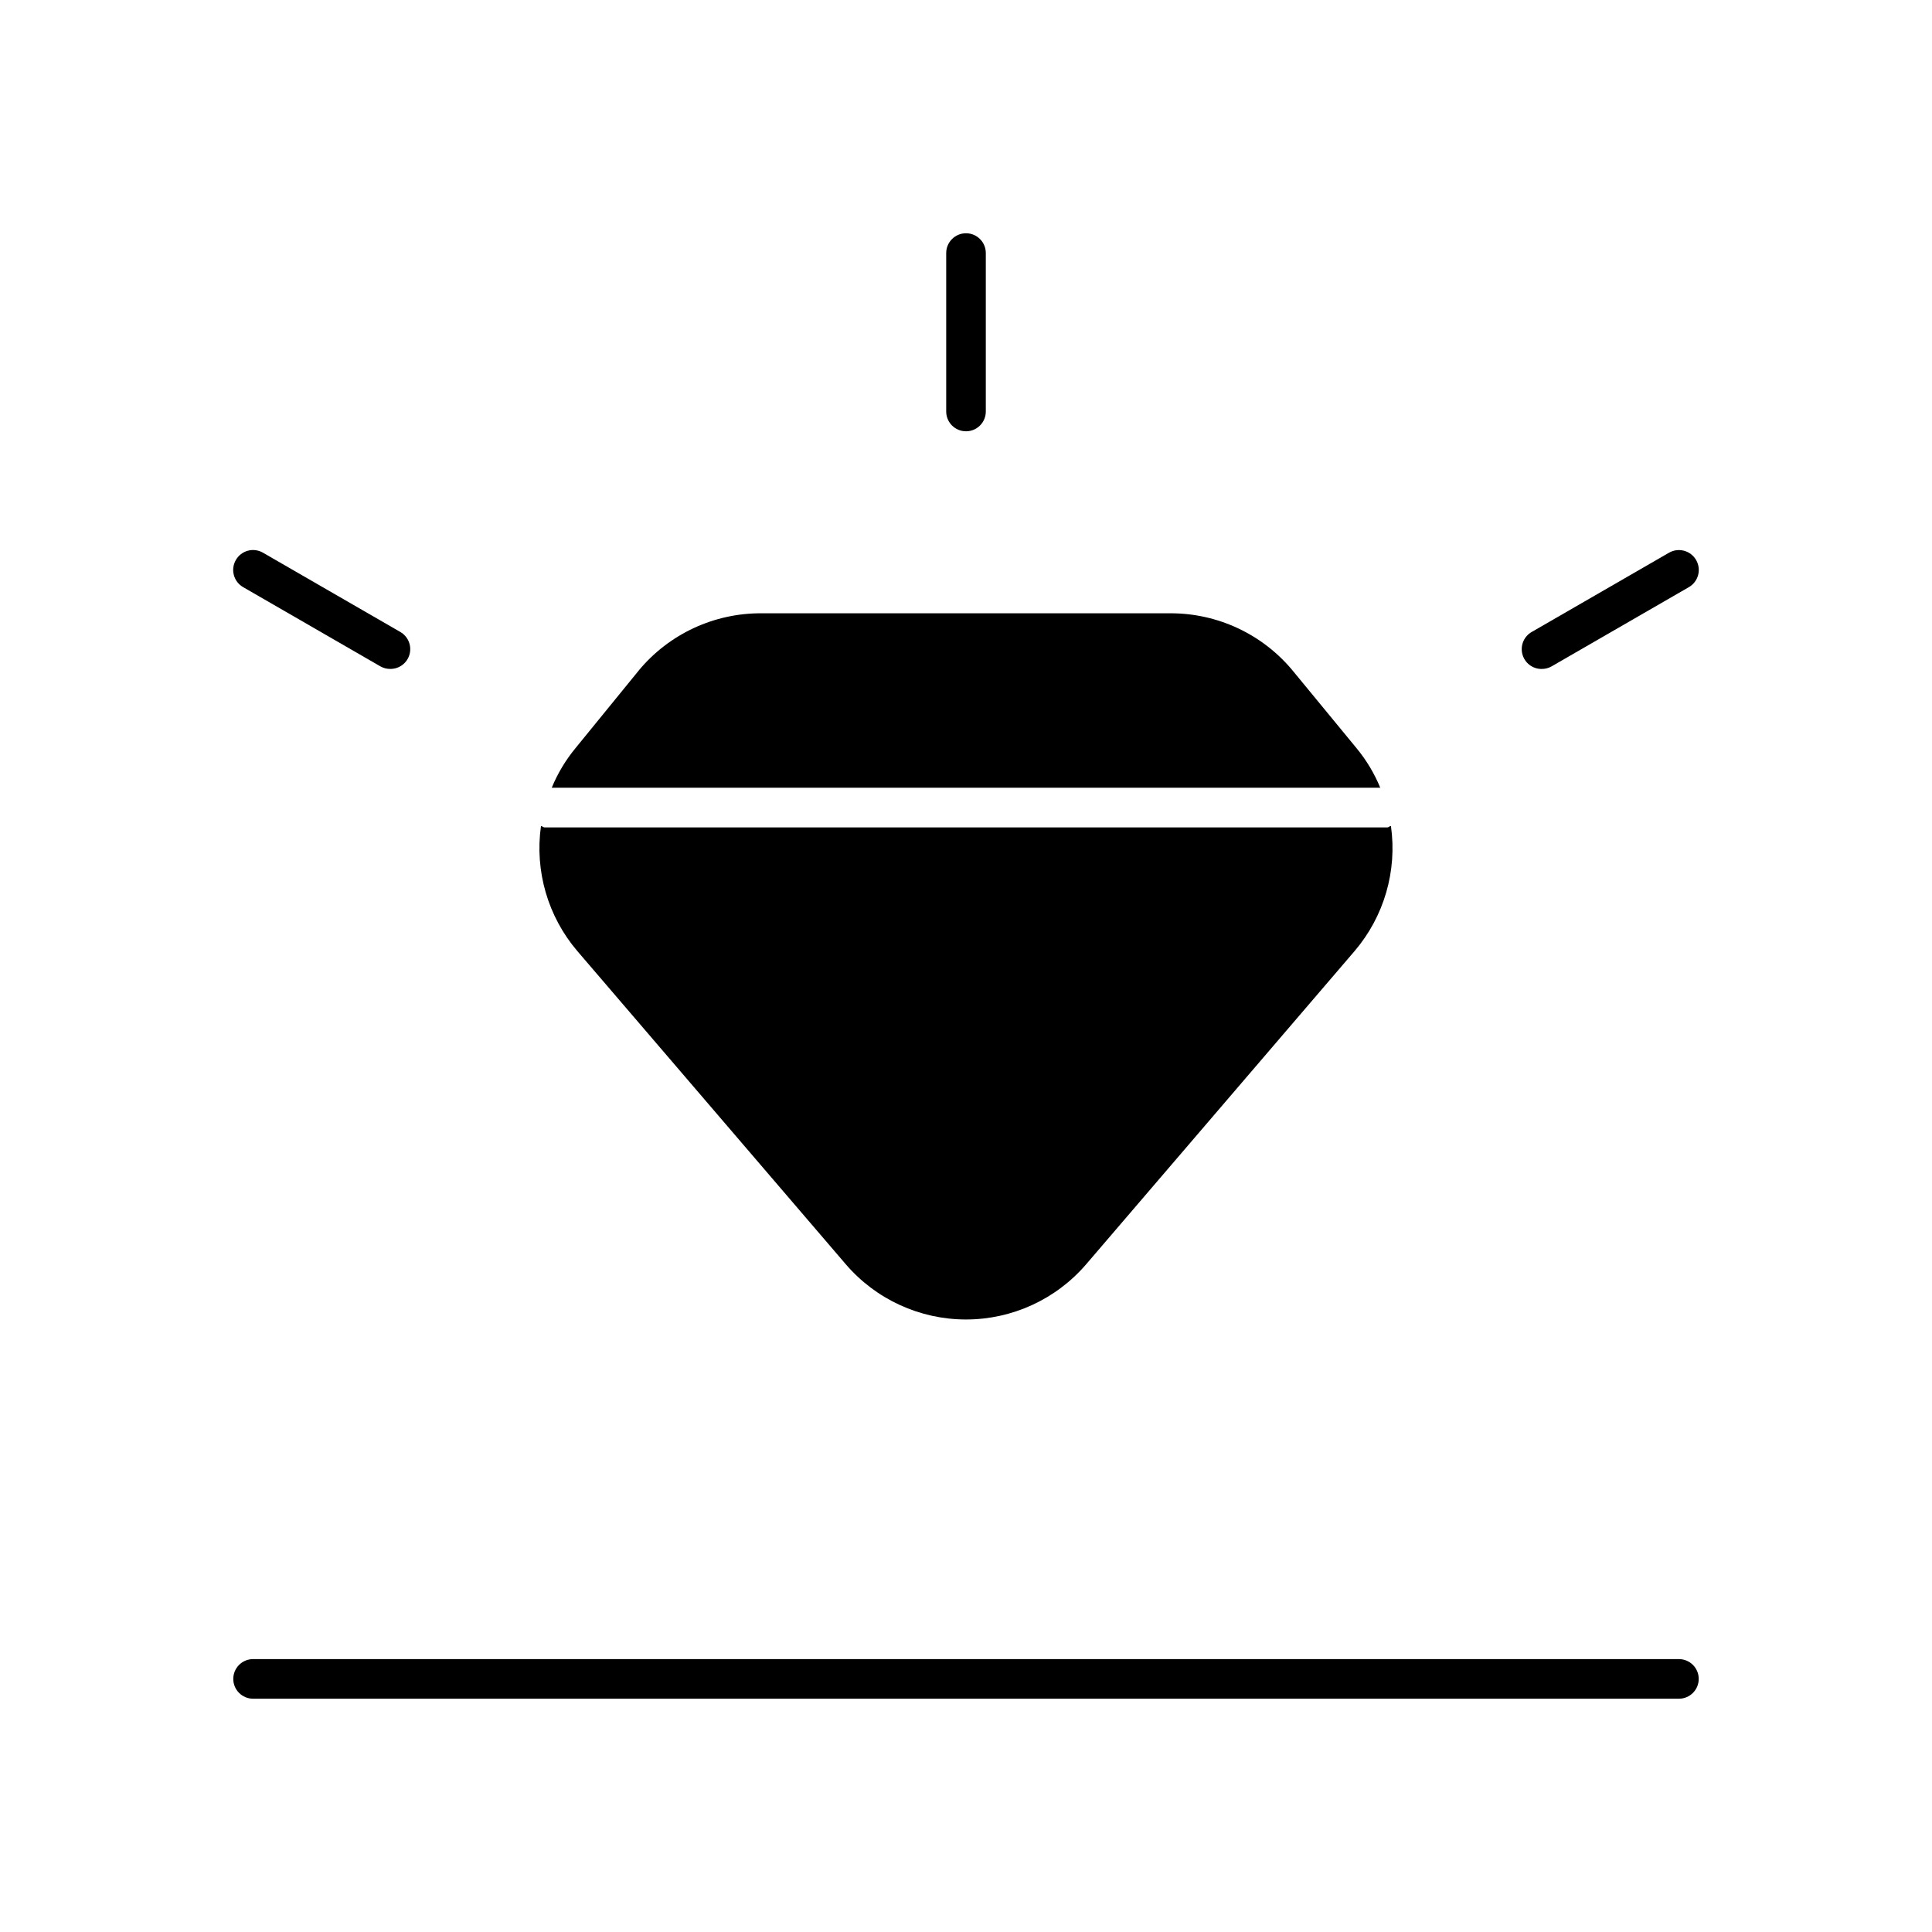 <?xml version="1.0" encoding="UTF-8"?>
<!-- Uploaded to: SVG Repo, www.svgrepo.com, Generator: SVG Repo Mixer Tools -->
<svg fill="#000000" width="800px" height="800px" version="1.1" viewBox="144 144 512 512" xmlns="http://www.w3.org/2000/svg">
 <g>
  <path d="m368.14 479.04c7.973 9.289 19.609 14.637 31.855 14.637 12.242 0 23.879-5.348 31.855-14.637l71.109-82.973c7.828-9.156 11.344-21.238 9.656-33.168-0.367 0-0.578 0.367-0.945 0.367h-223.36c-0.367 0-0.578-0.316-0.945-0.367-1.688 11.93 1.828 24.012 9.656 33.168z"/>
  <path d="m313.36 321.59-16.848 20.676c-2.613 3.164-4.734 6.703-6.297 10.496h219.57c-1.559-3.793-3.684-7.332-6.297-10.496l-16.848-20.469 0.004 0.004c-7.984-9.684-19.883-15.285-32.434-15.273h-108.43c-12.516-0.062-24.406 5.457-32.43 15.062z"/>
  <path d="m405.25 253.05v-41.984c0-2.898-2.348-5.25-5.246-5.25s-5.25 2.352-5.25 5.25v41.984c0 2.898 2.352 5.246 5.25 5.246s5.246-2.348 5.246-5.246z"/>
  <path d="m206.5 292.41c-0.699 1.211-0.891 2.648-0.523 4 0.363 1.348 1.25 2.496 2.465 3.191l36.367 20.992h0.004c0.797 0.453 1.703 0.688 2.621 0.68 2.391 0.02 4.492-1.582 5.109-3.891 0.617-2.309-0.406-4.742-2.484-5.922l-36.367-20.992c-1.211-0.699-2.652-0.891-4-0.527-1.352 0.367-2.5 1.254-3.191 2.469z"/>
  <path d="m552.56 321.28c0.918 0.008 1.824-0.227 2.625-0.68l36.367-20.992c2.523-1.449 3.391-4.668 1.941-7.191-1.449-2.519-4.668-3.391-7.188-1.941l-36.367 20.992h-0.004c-2.078 1.18-3.098 3.613-2.481 5.922 0.617 2.309 2.715 3.91 5.106 3.891z"/>
  <path d="m588.93 583.68h-377.86c-2.898 0-5.25 2.348-5.25 5.246 0 2.898 2.352 5.25 5.25 5.25h377.86c2.898 0 5.25-2.352 5.25-5.25 0-2.898-2.352-5.246-5.25-5.246z"/>
 </g>
</svg>